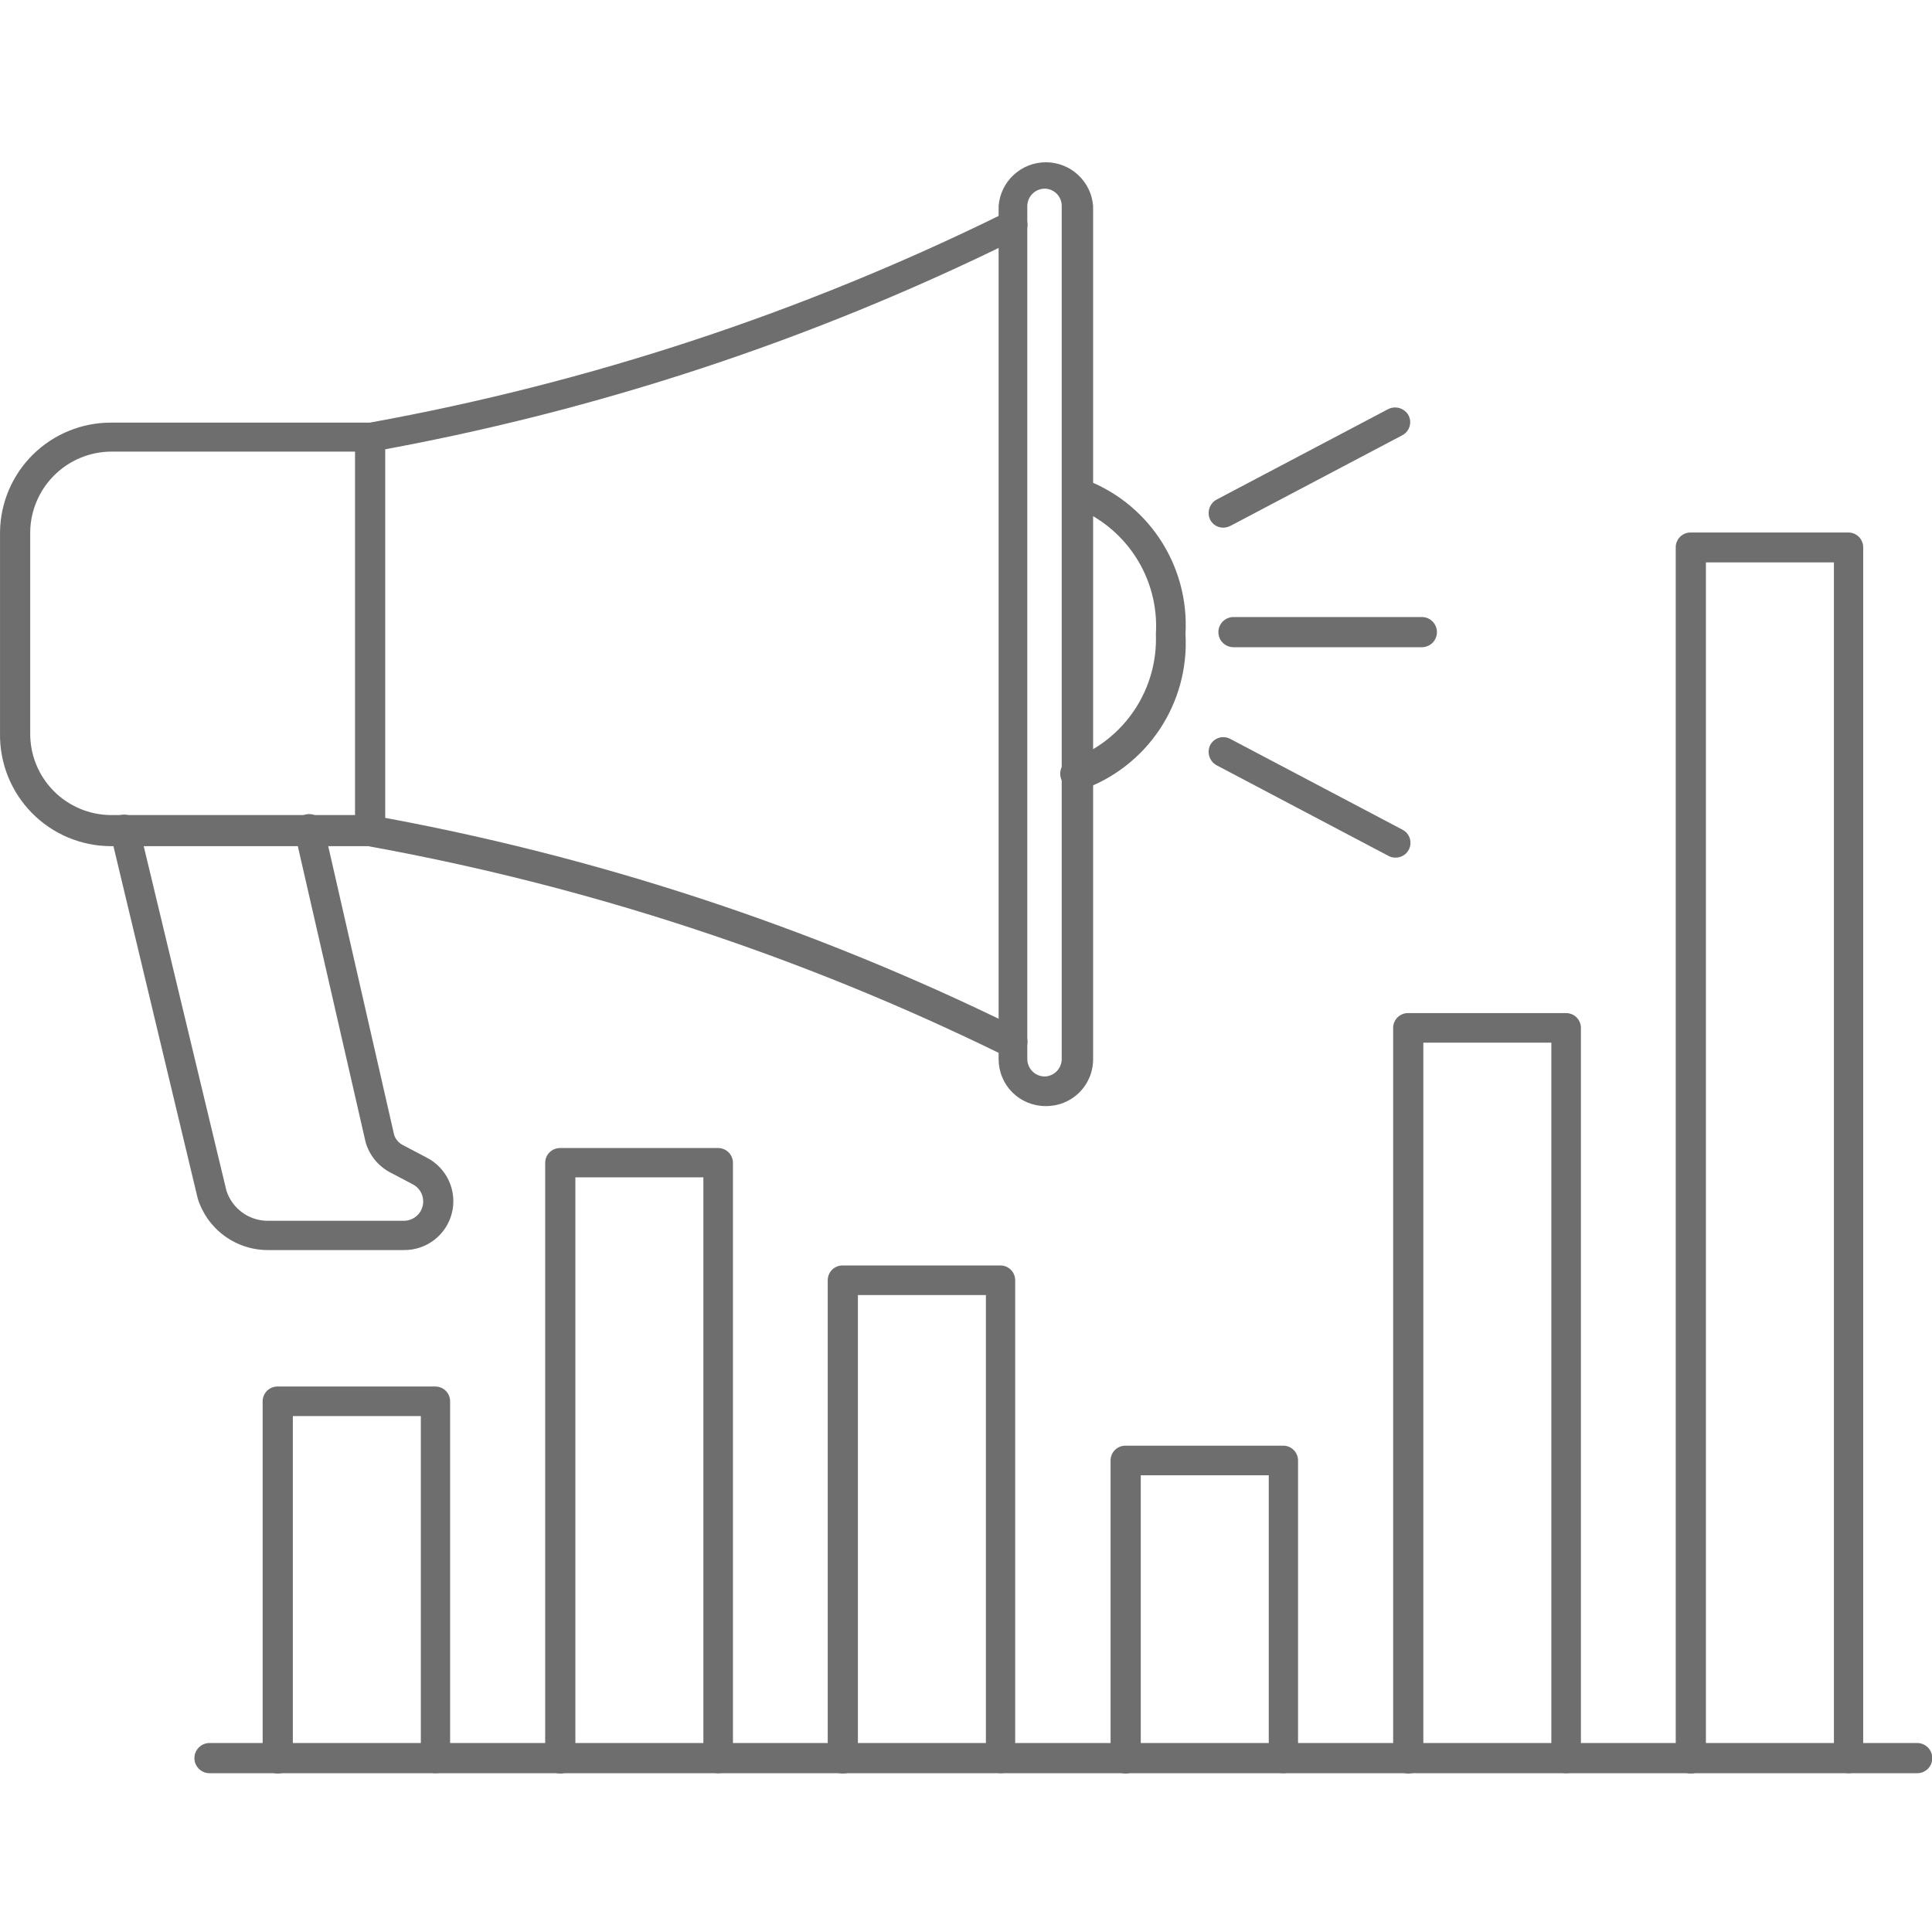 <svg width="96" height="96" viewBox="0 0 96 96" fill="none" xmlns="http://www.w3.org/2000/svg">
<g clip-path="url(#clip0_168_346)">
<path d="M51.946 54.96C51.33 54.96 50.738 54.715 50.302 54.279C49.866 53.843 49.621 53.252 49.621 52.635V10.23C49.668 9.64 49.936 9.089 50.371 8.688C50.806 8.286 51.377 8.063 51.969 8.063C52.561 8.063 53.131 8.286 53.566 8.688C54.001 9.089 54.269 9.64 54.316 10.23V52.635C54.316 52.944 54.255 53.25 54.135 53.535C54.015 53.821 53.84 54.079 53.619 54.295C53.399 54.512 53.137 54.682 52.85 54.796C52.562 54.91 52.255 54.966 51.946 54.96ZM51.946 9.375C51.831 9.371 51.715 9.39 51.607 9.431C51.499 9.472 51.401 9.534 51.317 9.614C51.233 9.694 51.166 9.789 51.119 9.895C51.073 10.001 51.048 10.115 51.046 10.23V52.635C51.05 52.861 51.141 53.076 51.301 53.236C51.46 53.395 51.675 53.486 51.901 53.49C52.127 53.486 52.342 53.395 52.501 53.236C52.661 53.076 52.752 52.861 52.756 52.635V10.23C52.756 10.011 52.672 9.8 52.522 9.641C52.371 9.482 52.165 9.387 51.946 9.375Z" fill="#6E6E6E"/>
<path d="M50.311 52.5C50.212 52.522 50.109 52.522 50.011 52.5L49.786 52.395C39.815 47.505 29.214 44.022 18.286 42.045H5.506C4.774 42.043 4.051 41.896 3.377 41.612C2.703 41.328 2.092 40.913 1.58 40.391C1.068 39.869 0.665 39.25 0.393 38.571C0.122 37.892 -0.011 37.166 0.001 36.435V26.43C0.02 24.983 0.609 23.602 1.639 22.585C2.67 21.569 4.059 21 5.506 21H18.376C29.275 19.023 39.846 15.54 49.786 10.65L50.011 10.5C50.188 10.422 50.389 10.416 50.571 10.483C50.752 10.55 50.901 10.685 50.986 10.86C51.068 11.039 51.076 11.243 51.009 11.428C50.941 11.614 50.804 11.765 50.626 11.85L50.401 11.94C40.316 16.919 29.581 20.453 18.511 22.44H5.506C4.45 22.451 3.44 22.875 2.692 23.62C1.944 24.366 1.516 25.374 1.501 26.43V36.435C1.497 36.965 1.597 37.49 1.796 37.981C1.996 38.472 2.289 38.919 2.661 39.297C3.033 39.674 3.476 39.975 3.964 40.181C4.452 40.388 4.976 40.496 5.506 40.5H18.376C29.488 42.488 40.268 46.022 50.401 51L50.626 51.105C50.803 51.186 50.94 51.335 51.008 51.518C51.075 51.7 51.067 51.903 50.986 52.08C50.925 52.207 50.83 52.314 50.71 52.389C50.59 52.463 50.452 52.502 50.311 52.5Z" fill="#6E6E6E"/>
<path d="M18.376 42C18.181 42 17.994 41.922 17.856 41.784C17.718 41.647 17.641 41.46 17.641 41.265V21.765C17.641 21.566 17.72 21.375 17.86 21.234C18.001 21.094 18.192 21.015 18.391 21.015C18.59 21.015 18.78 21.094 18.921 21.234C19.062 21.375 19.141 21.566 19.141 21.765V41.265C19.141 41.364 19.121 41.462 19.082 41.553C19.043 41.644 18.986 41.727 18.915 41.795C18.843 41.864 18.759 41.917 18.666 41.953C18.573 41.988 18.475 42.004 18.376 42Z" fill="#6E6E6E"/>
<path d="M20.085 62.115H13.32C12.539 62.118 11.779 61.87 11.149 61.408C10.52 60.947 10.056 60.295 9.825 59.55L5.475 41.37C5.433 41.185 5.465 40.992 5.563 40.83C5.661 40.667 5.817 40.549 6 40.5C6.191 40.454 6.392 40.485 6.56 40.586C6.728 40.687 6.85 40.85 6.9 41.04L11.25 59.16C11.39 59.598 11.667 59.979 12.039 60.249C12.411 60.519 12.86 60.663 13.32 60.66H20.085C20.299 60.656 20.506 60.581 20.672 60.446C20.839 60.312 20.956 60.125 21.004 59.916C21.052 59.708 21.029 59.489 20.939 59.295C20.848 59.101 20.696 58.942 20.505 58.845L19.365 58.245C19.074 58.088 18.819 57.874 18.612 57.617C18.406 57.359 18.254 57.063 18.165 56.745L14.64 41.355C14.599 41.164 14.634 40.965 14.738 40.8C14.841 40.635 15.005 40.516 15.195 40.47C15.29 40.448 15.389 40.445 15.486 40.462C15.583 40.479 15.675 40.515 15.758 40.568C15.84 40.621 15.911 40.691 15.966 40.772C16.022 40.852 16.06 40.944 16.08 41.04L19.59 56.415C19.671 56.632 19.832 56.809 20.04 56.91L21.21 57.525C21.695 57.775 22.082 58.181 22.308 58.678C22.534 59.175 22.587 59.733 22.457 60.263C22.327 60.794 22.022 61.264 21.592 61.6C21.162 61.936 20.631 62.117 20.085 62.115Z" fill="#6E6E6E"/>
<path d="M53.535 39.195C53.337 39.221 53.136 39.167 52.977 39.044C52.818 38.922 52.714 38.742 52.688 38.543C52.662 38.344 52.716 38.143 52.839 37.984C52.961 37.825 53.142 37.721 53.34 37.695C54.586 37.222 55.651 36.369 56.386 35.257C57.121 34.146 57.488 32.831 57.435 31.5C57.519 30.148 57.166 28.805 56.428 27.668C55.691 26.531 54.609 25.661 53.34 25.185C53.151 25.133 52.991 25.009 52.894 24.838C52.797 24.668 52.771 24.467 52.823 24.278C52.875 24.089 52.999 23.928 53.169 23.831C53.34 23.734 53.541 23.708 53.73 23.76C55.319 24.31 56.684 25.363 57.618 26.761C58.552 28.158 59.004 29.822 58.906 31.5C59.005 33.18 58.554 34.846 57.62 36.246C56.686 37.646 55.32 38.703 53.73 39.255L53.535 39.195Z" fill="#6E6E6E"/>
<path d="M70.651 32.16H61.291C61.092 32.16 60.901 32.081 60.761 31.941C60.62 31.8 60.541 31.609 60.541 31.41C60.541 31.211 60.62 31.02 60.761 30.88C60.901 30.739 61.092 30.66 61.291 30.66H70.651C70.85 30.66 71.041 30.739 71.181 30.88C71.322 31.02 71.401 31.211 71.401 31.41C71.401 31.609 71.322 31.8 71.181 31.941C71.041 32.081 70.85 32.16 70.651 32.16Z" fill="#6E6E6E"/>
<path d="M60.795 26.22C60.659 26.222 60.526 26.187 60.41 26.118C60.293 26.049 60.198 25.95 60.135 25.83C60.048 25.654 60.033 25.452 60.092 25.265C60.15 25.078 60.278 24.92 60.45 24.825L68.985 20.325C69.161 20.239 69.363 20.224 69.55 20.282C69.737 20.341 69.894 20.469 69.99 20.64C70.079 20.813 70.096 21.015 70.037 21.2C69.978 21.386 69.848 21.541 69.675 21.63L61.14 26.13C61.032 26.183 60.915 26.214 60.795 26.22Z" fill="#6E6E6E"/>
<path d="M69.33 42.615C69.209 42.616 69.09 42.585 68.985 42.525L60.45 38.025C60.278 37.93 60.15 37.772 60.092 37.585C60.033 37.398 60.048 37.196 60.135 37.02C60.18 36.934 60.243 36.857 60.318 36.795C60.394 36.733 60.481 36.687 60.574 36.659C60.668 36.631 60.766 36.622 60.863 36.633C60.96 36.643 61.054 36.673 61.14 36.72L69.675 41.22C69.826 41.294 69.947 41.417 70.018 41.569C70.089 41.722 70.106 41.894 70.065 42.057C70.025 42.22 69.93 42.364 69.796 42.466C69.662 42.567 69.498 42.62 69.33 42.615Z" fill="#6E6E6E"/>
<path d="M21.646 88.11C21.451 88.11 21.264 88.033 21.126 87.895C20.988 87.757 20.911 87.57 20.911 87.375V70.365H14.551V87.375C14.551 87.574 14.472 87.765 14.331 87.905C14.191 88.046 14 88.125 13.801 88.125C13.602 88.125 13.411 88.046 13.271 87.905C13.13 87.765 13.051 87.574 13.051 87.375V69.63C13.051 69.435 13.128 69.248 13.266 69.11C13.404 68.972 13.591 68.895 13.786 68.895H21.631C21.826 68.895 22.013 68.972 22.151 69.11C22.288 69.248 22.366 69.435 22.366 69.63V87.375C22.366 87.567 22.29 87.752 22.156 87.889C22.021 88.027 21.838 88.106 21.646 88.11Z" fill="#6E6E6E"/>
<path d="M35.685 88.11C35.49 88.11 35.303 88.033 35.165 87.895C35.027 87.757 34.95 87.57 34.95 87.375V58.5H28.59V87.375C28.59 87.574 28.511 87.765 28.37 87.905C28.23 88.046 28.039 88.125 27.84 88.125C27.641 88.125 27.45 88.046 27.309 87.905C27.169 87.765 27.09 87.574 27.09 87.375V57.78C27.09 57.682 27.109 57.586 27.147 57.495C27.185 57.405 27.241 57.323 27.31 57.255C27.38 57.187 27.463 57.133 27.554 57.097C27.645 57.061 27.742 57.043 27.84 57.045H35.67C35.768 57.043 35.865 57.061 35.956 57.097C36.047 57.133 36.129 57.187 36.199 57.255C36.269 57.323 36.325 57.405 36.362 57.495C36.4 57.586 36.42 57.682 36.42 57.78V87.375C36.42 87.57 36.342 87.757 36.205 87.895C36.067 88.033 35.88 88.11 35.685 88.11Z" fill="#6E6E6E"/>
<path d="M49.739 88.11C49.543 88.11 49.354 88.033 49.214 87.895C49.074 87.758 48.993 87.571 48.989 87.375V64.35H42.629V87.375C42.629 87.574 42.55 87.765 42.409 87.905C42.269 88.046 42.078 88.125 41.879 88.125C41.68 88.125 41.489 88.046 41.349 87.905C41.208 87.765 41.129 87.574 41.129 87.375V63.615C41.129 63.42 41.206 63.233 41.344 63.095C41.482 62.957 41.669 62.88 41.864 62.88H49.709C49.904 62.88 50.091 62.957 50.229 63.095C50.367 63.233 50.444 63.42 50.444 63.615V87.375C50.444 87.565 50.371 87.747 50.239 87.884C50.108 88.021 49.929 88.102 49.739 88.11Z" fill="#6E6E6E"/>
<path d="M63.779 88.11C63.584 88.11 63.397 88.032 63.259 87.895C63.121 87.757 63.044 87.57 63.044 87.375V73.305H56.684V87.375C56.684 87.574 56.605 87.765 56.464 87.905C56.323 88.046 56.133 88.125 55.934 88.125C55.735 88.125 55.544 88.046 55.403 87.905C55.263 87.765 55.184 87.574 55.184 87.375V72.57C55.184 72.375 55.261 72.188 55.399 72.05C55.537 71.912 55.724 71.835 55.919 71.835H63.764C63.959 71.835 64.145 71.912 64.283 72.05C64.421 72.188 64.499 72.375 64.499 72.57V87.375C64.499 87.567 64.423 87.752 64.289 87.889C64.154 88.027 63.971 88.106 63.779 88.11Z" fill="#6E6E6E"/>
<path d="M77.82 88.11C77.723 88.11 77.627 88.091 77.538 88.054C77.449 88.017 77.368 87.963 77.3 87.895C77.232 87.826 77.177 87.745 77.141 87.656C77.104 87.567 77.085 87.472 77.085 87.375V51.81H70.725V87.375C70.725 87.574 70.646 87.765 70.505 87.905C70.364 88.046 70.174 88.125 69.975 88.125C69.776 88.125 69.585 88.046 69.444 87.905C69.304 87.765 69.225 87.574 69.225 87.375V51.075C69.225 50.977 69.244 50.88 69.282 50.79C69.32 50.7 69.375 50.618 69.445 50.55C69.515 50.481 69.598 50.428 69.689 50.392C69.78 50.355 69.877 50.338 69.975 50.34H77.805C77.902 50.338 78 50.355 78.091 50.392C78.181 50.428 78.264 50.481 78.334 50.55C78.404 50.618 78.459 50.7 78.497 50.79C78.535 50.88 78.555 50.977 78.555 51.075V87.375C78.555 87.57 78.477 87.757 78.339 87.895C78.201 88.033 78.014 88.11 77.82 88.11Z" fill="#6E6E6E"/>
<path d="M91.876 88.11C91.778 88.112 91.681 88.094 91.59 88.058C91.499 88.022 91.416 87.969 91.346 87.9C91.276 87.832 91.221 87.75 91.183 87.66C91.145 87.57 91.126 87.473 91.126 87.375V27.945H84.766V87.375C84.766 87.574 84.687 87.765 84.546 87.905C84.406 88.046 84.215 88.125 84.016 88.125C83.817 88.125 83.626 88.046 83.486 87.905C83.345 87.765 83.266 87.574 83.266 87.375V27.21C83.264 27.112 83.281 27.015 83.317 26.924C83.353 26.833 83.407 26.75 83.476 26.68C83.544 26.611 83.626 26.555 83.716 26.517C83.806 26.479 83.903 26.46 84.001 26.46H91.846C91.944 26.46 92.04 26.479 92.131 26.517C92.221 26.555 92.302 26.611 92.371 26.68C92.439 26.75 92.493 26.833 92.529 26.924C92.565 27.015 92.583 27.112 92.581 27.21V87.375C92.581 87.565 92.508 87.747 92.376 87.884C92.245 88.021 92.066 88.102 91.876 88.11Z" fill="#6E6E6E"/>
<path d="M95.265 88.11H10.41C10.211 88.11 10.021 88.031 9.88 87.891C9.739 87.75 9.66 87.559 9.66 87.36C9.66 87.161 9.739 86.971 9.88 86.83C10.021 86.689 10.211 86.61 10.41 86.61H95.265C95.464 86.61 95.655 86.689 95.796 86.83C95.936 86.971 96.015 87.161 96.015 87.36C96.015 87.559 95.936 87.75 95.796 87.891C95.655 88.031 95.464 88.11 95.265 88.11Z" fill="#6E6E6E"/>
</g>
<defs>
<clipPath id="clip0_168_346">
<rect width="96" height="96" fill="white"/>
</clipPath>
</defs>
</svg>
